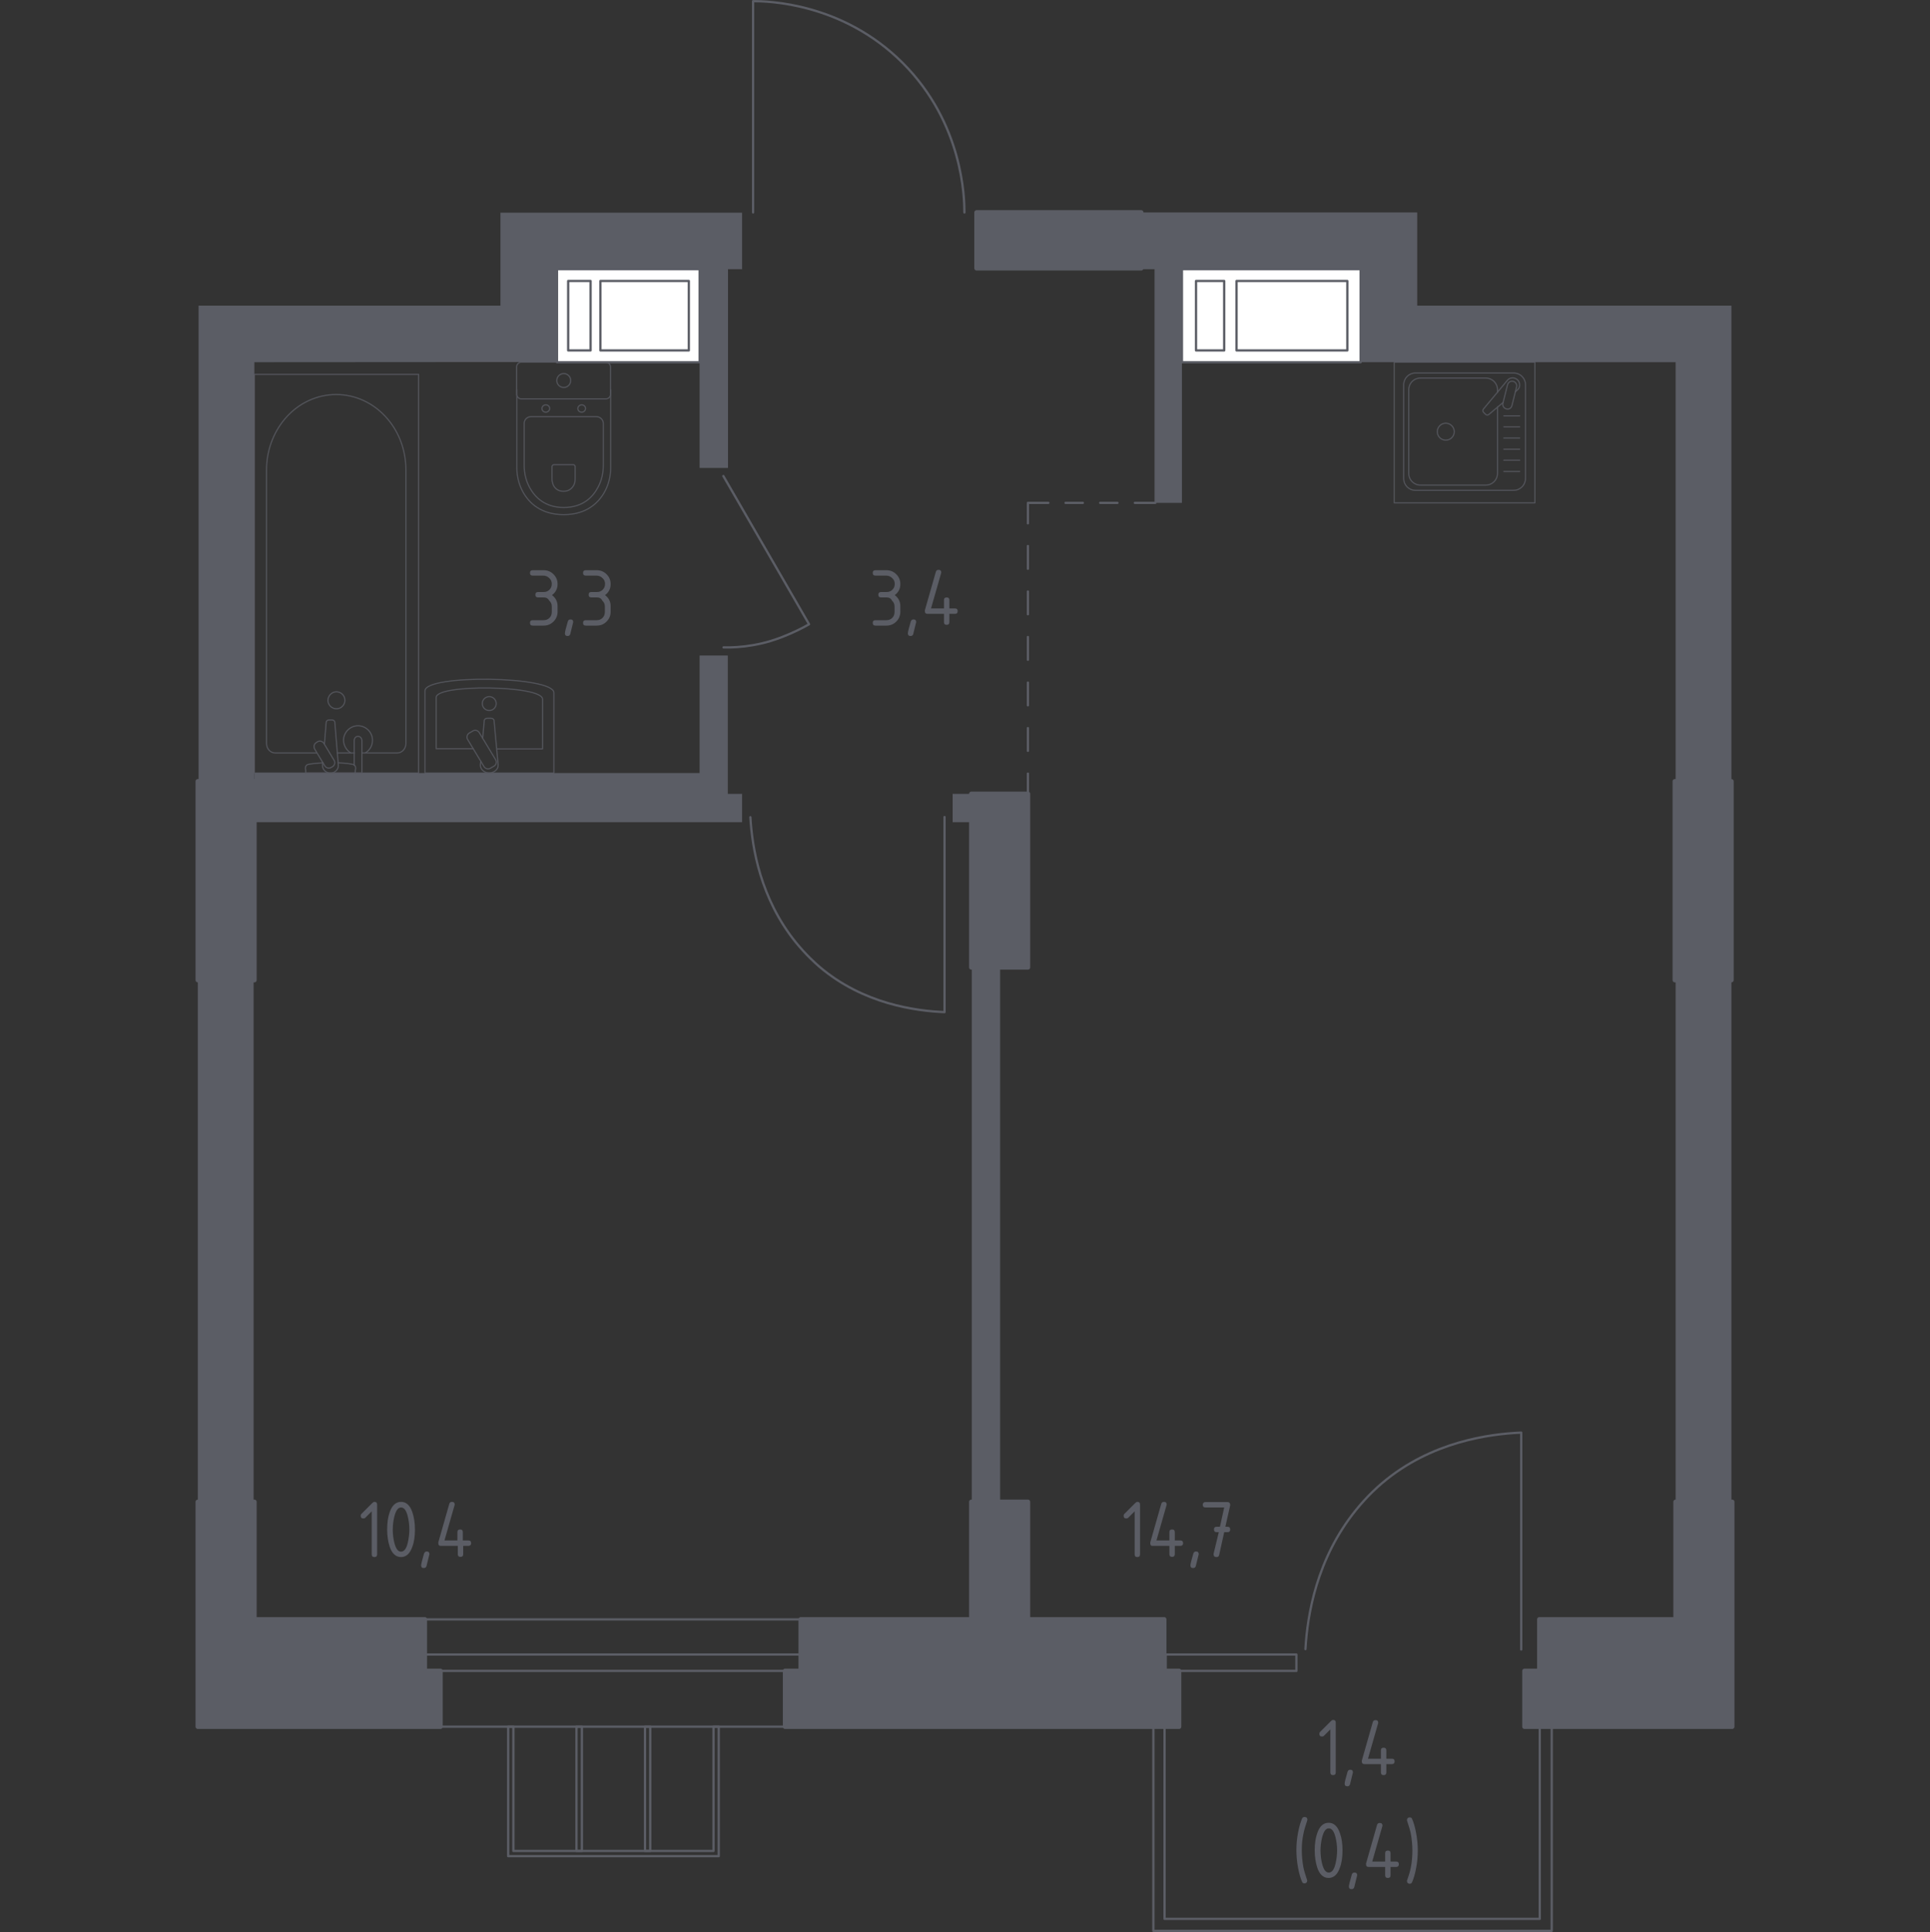 <?xml version="1.0" encoding="utf-8"?>
<!-- Generator: Adobe Illustrator 25.2.0, SVG Export Plug-In . SVG Version: 6.00 Build 0)  -->
<svg version="1.1" xmlns="http://www.w3.org/2000/svg" xmlns:xlink="http://www.w3.org/1999/xlink" x="0px" y="0px"
	 viewBox="0 0 1000 1001.2" style="enable-background:new 0 0 1000 1001.2;" xml:space="preserve">
<rect x="0" y="0" width="1000" height="1001.2" fill="#333333" stroke="none"/>
<style type="text/css">
	.st0{fill:none;stroke:#5B5D65;stroke-width:1.184;stroke-linecap:round;stroke-linejoin:round;stroke-miterlimit:10;}
	.st1{fill:#FFFFFF;stroke:#5B5D65;stroke-width:1.184;stroke-linecap:round;stroke-linejoin:round;stroke-miterlimit:10;}
	.st2{fill:none;stroke:#5B5D65;stroke-width:1.184;stroke-linecap:round;stroke-linejoin:round;}
	
		.st3{fill:none;stroke:#5B5D65;stroke-width:1.184;stroke-linecap:round;stroke-linejoin:round;stroke-dasharray:11.79,11.79,11.79,11.79;}
	
		.st4{fill:none;stroke:#5B5D65;stroke-width:1.184;stroke-linecap:round;stroke-linejoin:round;stroke-dasharray:11.79,11.79,11.79,11.79,11.79,11.79;}
	
		.st5{fill:none;stroke:#5B5D65;stroke-width:1.184;stroke-linecap:round;stroke-linejoin:round;stroke-dasharray:8.964,8.964,8.964,8.964;}
	.st6{fill:#5B5D65;}
	.st7{opacity:0.8;}
	.st8{fill:none;stroke:#5B5D65;stroke-width:0.592;stroke-linecap:round;stroke-linejoin:round;stroke-miterlimit:10;}
	.st9{fill:#5B5D65;stroke:#5B5D65;stroke-width:2.368;stroke-linecap:round;stroke-linejoin:round;stroke-miterlimit:10;}
</style>
<g id="Слой_1">
</g>
<g id="Окна_x2C__двери">
	<path class="st0" d="M374.8,246.7l44.4,76.8c-3.8,2.2-8.5,4.5-13.9,6.6c-3.1,1.2-8.1,3-15,4.2c-5.6,1-10.9,1.3-15.4,1.2"/>
	<path class="st0" d="M489.4,423.4v101.1c-14.7-0.6-42-4.1-64.8-23.5c-2.1-1.8-7-6.2-12.3-12.7c-18.3-22.7-22.6-48.9-23.5-64.8"/>
	<path class="st0" d="M390.2,110.1V0.6c7.2,0,46.1,0.6,77.5,32c31.4,31.4,32,70.3,32,77.5"/>
	<g>
		<polyline class="st0" points="414.9,857.4 220.1,857.4 220.1,839.2 414.9,839.2 414.9,857.4 		"/>
		<rect x="220.1" y="865.9" class="st0" width="194.8" height="28.9"/>
	</g>
	<g>
		<polyline class="st0" points="301.5,959.2 301.5,894.8 298.7,894.8 298.7,959.2 301.5,959.2 		"/>
		<polyline class="st0" points="336.9,959.2 336.9,894.8 334.2,894.8 334.2,959.2 336.9,959.2 		"/>
		<polygon class="st0" points="266,894.8 263.3,894.8 263.3,961.9 372.4,961.9 372.4,894.8 369.7,894.8 369.7,959.2 266,959.2 		"/>
	</g>
	<g>
		<path class="st0" d="M788.2,854.8V742.4c-16.3,0.7-46.6,4.6-72,26.1c-2.4,2-7.8,6.8-13.7,14.1c-20.4,25.3-25.1,54.3-26.1,72"/>
		<polyline class="st0" points="671.7,857.4 604,857.4 604,865.9 671.7,865.9 671.7,857.4 		"/>
		<polyline class="st0" points="804,1000.6 804,894.8 797.8,894.8 797.8,994.4 603.4,994.4 603.4,894.8 597.6,894.8 597.6,1000.6 
			804,1000.6 		"/>
	</g>
</g>
<g id="Шахты">
	<g>
		<rect x="612.4" y="139.5" class="st1" width="92.6" height="48.2"/>
		<rect x="640.7" y="145.6" class="st1" width="57.4" height="36"/>
		<rect x="619.7" y="145.6" class="st1" width="14.6" height="36"/>
	</g>
	<g>
		<rect x="288.6" y="139.5" class="st1" width="73.9" height="48.2"/>
		<rect x="311.1" y="145.6" class="st1" width="45.8" height="36"/>
		<rect x="294.4" y="145.6" class="st1" width="11.6" height="36"/>
	</g>
</g>
<g id="Пунктир">
	<g>
		<g>
			<line class="st2" x1="532.6" y1="411.4" x2="532.6" y2="400.9"/>
			<line class="st3" x1="532.6" y1="389.1" x2="532.6" y2="347.8"/>
			<line class="st4" x1="532.6" y1="341.9" x2="532.6" y2="277.1"/>
			<polyline class="st2" points="532.6,271.2 532.6,260.6 543.2,260.6 			"/>
			<line class="st5" x1="552.1" y1="260.6" x2="583.5" y2="260.6"/>
			<line class="st2" x1="588" y1="260.6" x2="598.6" y2="260.6"/>
		</g>
	</g>
</g>
<g id="Перегородки">
	<g>
		<rect x="868.2" y="507.9" class="st6" width="28.9" height="270.4"/>
		<polygon class="st6" points="734.3,158.4 734.3,110.1 591.2,110.1 591.2,139.5 598.2,139.5 598.2,260.6 612.4,260.6 612.4,139.5 
			705,139.5 705,187.7 705,187.7 868.2,187.7 868.2,404.9 897.1,404.9 897.1,158.4 		"/>
		<rect x="503.5" y="501.3" class="st6" width="14.7" height="277"/>
		<rect x="493.6" y="411.4" class="st6" width="9.6" height="14.7"/>
		<polygon class="st6" points="377.1,411.4 377.1,339.7 362.5,339.7 362.5,400.6 131.8,400.6 131.8,426.1 384.5,426.1 384.5,411.4 
					"/>
		<rect x="102.5" y="507.9" class="st6" width="28.9" height="270.4"/>
		<path class="st6" d="M362.5,242.5h14.7v-103h7.3v-29.3l-125.2,0v48.2H102.9v246.5h28.9V187.7l156.8-0.1v-48.1h73.9V242.5z"/>
	</g>
</g>
<g id="Мебель">
	<g class="st7">
		<rect x="722.4" y="187.7" class="st8" width="72.9" height="72.9"/>
		<path class="st8" d="M784.3,254.1h-50.9c-3.4,0-6.1-2.7-6.1-6.1v-48.6c0-3.4,2.7-6.1,6.1-6.1h50.9c3.4,0,6.1,2.7,6.1,6.1V248
			C790.4,251.3,787.7,254.1,784.3,254.1z"/>
		<path class="st8" d="M775.9,210.9v34.4c0,3.4-2.7,6.1-6.1,6.1H736c-3.4,0-6.1-2.7-6.1-6.1V202c0-3.4,2.7-6.1,6.1-6.1h33.8
			c3.4,0,6.1,2.7,6.1,6.1v1.4"/>
		<path class="st8" d="M753.5,223.7c0,2.4-1.9,4.4-4.4,4.4c-2.4,0-4.4-1.9-4.4-4.4c0-2.4,2-4.4,4.4-4.4
			C751.5,219.3,753.5,221.3,753.5,223.7z"/>
		<path class="st8" d="M785.2,203l1-0.9c1.4-1.2,1.6-3.3,0.4-4.9c-0.1-0.1-0.2-0.2-0.3-0.3c-0.1-0.1-0.2-0.2-0.3-0.3
			c-1.5-1.2-3.7-1-4.9,0.4L768.6,212c-0.4,0.4-0.4,1.2,0.1,1.7l1,1c0.5,0.5,1.2,0.5,1.7,0.1l7.5-6.3"/>
		<path class="st8" d="M780.5,211.9L780.5,211.9c-1.3-0.3-2.1-1.6-1.8-2.9l2.4-9.6c0.3-1.3,1.6-2.1,2.9-1.8c1.3,0.3,2.1,1.6,1.8,2.9
			l-2.4,9.6C783.1,211.5,781.8,212.3,780.5,211.9z"/>
		<line class="st8" x1="779.2" y1="244.3" x2="787.4" y2="244.3"/>
		<line class="st8" x1="779.2" y1="238.5" x2="787.4" y2="238.5"/>
		<line class="st8" x1="779.2" y1="232.8" x2="787.4" y2="232.8"/>
		<line class="st8" x1="779.2" y1="227" x2="787.4" y2="227"/>
		<line class="st8" x1="779.2" y1="221.2" x2="787.4" y2="221.2"/>
		<line class="st8" x1="779.2" y1="215.5" x2="787.4" y2="215.5"/>
	</g>
	<g class="st7">
		<line class="st8" x1="174.7" y1="390.2" x2="183.6" y2="390.2"/>
		<path class="st8" d="M187.5,390.2h18.3c2.5,0,4.5-2.2,4.5-4.9V243.4c0-9.7-3.3-19-9.4-26.2c-14.3-17-39.1-17-53.4,0
			c-6,7.2-9.4,16.5-9.4,26.2v141.9c0,2.7,2,4.9,4.5,4.9h21.5"/>
		<rect x="131.8" y="194" class="st8" width="85.1" height="206.6"/>
		<path class="st8" d="M174.3,358.5c2.4,0,4.4,1.9,4.4,4.4c0,2.4-1.9,4.4-4.4,4.4c-2.4,0-4.4-2-4.4-4.4
			C170,360.5,171.9,358.5,174.3,358.5z"/>
		<path class="st8" d="M183.6,400.6h3.9v-6.4v-0.4v-10.1c0,0-0.1-2.1-2-2.1s-2,2.1-2,2.1v10.1v0.4v2.4"/>
		<g>
			<path class="st8" d="M167.2,395.1l-0.1,1.3c-0.2,2,1.4,3.9,3.6,4.2c0.2,0,0.3,0,0.5,0c0.2,0,0.3,0,0.5,0c2.2-0.3,3.8-2.2,3.6-4.2
				l-1.8-22c0-0.7-0.6-1.3-1.4-1.3h-1.7c-0.8,0-1.4,0.6-1.4,1.3l-0.9,11.1"/>
			<path class="st8" d="M163.9,384.8l0.6-0.4c1.1-0.7,2.6-0.3,3.3,0.8l5.3,8.8c0.7,1.1,0.3,2.6-0.8,3.3l-0.7,0.4
				c-1.1,0.7-2.6,0.3-3.3-0.8l-5.3-8.8C162.4,387,162.7,385.5,163.9,384.8z"/>
			<path class="st8" d="M167.4,395.3c-3.1,0.2-7.1,0.5-8.2,1c-1.5,0.8-0.8,2.9-0.8,2.9v1.4h25.7v-1.4c0,0,0.7-2.1-0.8-2.9
				c-1.1-0.5-5-0.9-8.1-1"/>
		</g>
		<path class="st8" d="M189.2,390.2c2.3-1.3,3.8-3.7,3.8-6.6c0-4.1-3.4-7.5-7.5-7.5c-4.1,0-7.5,3.4-7.5,7.5c0,2.8,1.6,5.3,3.8,6.6"
			/>
	</g>
	<g class="st7">
		<path class="st8" d="M267.8,202v40.5c0,4.4,1.1,8.8,3.3,12.7c3.2,5.6,9.3,11.5,21,11.5c11.6,0,17.8-5.9,21-11.5
			c2.2-3.9,3.3-8.3,3.3-12.7l0-40.5"/>
		<path class="st8" d="M275.3,215.9c-2.1,0-3.7,1.5-3.7,3.5l0,21.8c0,4,0.9,7.9,2.8,11.4c2.7,5,7.9,10.4,17.7,10.4
			c9.8,0,15-5.3,17.7-10.4c1.9-3.5,2.8-7.4,2.8-11.4l0-21.8c0-1.9-1.7-3.5-3.7-3.5L275.3,215.9z"/>
		<path class="st8" d="M287.1,240.8c-0.6,0-1.1,0.5-1.1,1v6.4c0,1.2,0.3,2.3,0.8,3.4c0.8,1.5,2.3,3,5.2,3c2.9,0,4.4-1.6,5.2-3
			c0.6-1,0.8-2.2,0.8-3.4v-6.4c0-0.6-0.5-1-1.1-1H287.1z"/>
		<path class="st8" d="M284.8,211.7c0,1-0.9,1.9-2,1.9c-1.1,0-2-0.8-2-1.9c0-1,0.9-1.9,2-1.9C283.9,209.8,284.8,210.6,284.8,211.7z"
			/>
		<path class="st8" d="M303.4,211.7c0,1-0.9,1.9-2,1.9c-1.1,0-2-0.8-2-1.9c0-1,0.9-1.9,2-1.9C302.5,209.8,303.4,210.6,303.4,211.7z"
			/>
		<path class="st8" d="M313.9,206.7l-43.8,0c-1.3,0-2.4-1.1-2.4-2.4v-14.2c0-1.3,1.1-2.4,2.4-2.4l43.8,0c1.3,0,2.4,1.1,2.4,2.4
			l0,14.2C316.4,205.6,315.3,206.7,313.9,206.7z"/>
		<path class="st8" d="M295.7,197.2c0,2-1.6,3.6-3.6,3.6c-2,0-3.6-1.6-3.6-3.6c0-2,1.6-3.6,3.6-3.6
			C294.1,193.6,295.7,195.2,295.7,197.2z"/>
	</g>
	<g class="st7">
		<path class="st8" d="M287,400.6V359c0-8.7-66.8-9.6-66.8-1v42.6H287z"/>
		<path class="st8" d="M257.4,388.1h23.7v-25.8c0-7.2-55.1-7.9-55.1-0.9v26.6h19.2"/>
		<path class="st8" d="M249.1,394.5l-0.2,1.7c-0.2,2.1,1.6,4.1,4.1,4.3c0.2,0,0.3,0,0.5,0c0.2,0,0.3,0,0.5,0
			c2.6-0.3,4.3-2.2,4.1-4.3l-2.1-22.7c0-0.7-0.7-1.3-1.6-1.3h-1.9c-0.9,0-1.6,0.6-1.6,1.3l-0.8,9.1"/>
		<path class="st8" d="M243.1,379.9l1.9-1.1c1.1-0.7,2.6-0.3,3.3,0.8l8.5,14.1c0.7,1.1,0.3,2.7-0.8,3.3l-1.9,1.1
			c-1.1,0.7-2.6,0.3-3.3-0.8l-8.5-14.1C241.6,382.1,242,380.6,243.1,379.9z"/>
		<path class="st8" d="M249.9,364.6c0-2,1.6-3.6,3.6-3.6c2,0,3.6,1.6,3.6,3.6c0,2-1.6,3.6-3.6,3.6
			C251.5,368.2,249.9,366.6,249.9,364.6z"/>
	</g>
</g>
<g id="Несущие">
	<g>
		<rect x="867.8" y="404.9" class="st9" width="29.3" height="103"/>
		<rect x="503.3" y="411.4" class="st9" width="29.3" height="89.9"/>
		<rect x="506" y="110.1" class="st9" width="85.3" height="28.9"/>
		<polygon class="st9" points="897.5,894.8 897.5,778.3 868.2,778.3 868.2,839.2 797.6,839.2 797.6,865.9 789.9,865.9 789.9,894.8 
					"/>
		<polygon class="st9" points="414.9,865.9 414.9,839.2 503.3,839.2 503.3,778.3 532.6,778.3 532.6,839.2 603.2,839.2 603.2,865.9 
			610.9,865.9 610.9,894.8 406.8,894.8 406.8,865.9 		"/>
		<rect x="102.5" y="404.9" class="st9" width="29.3" height="103"/>
		<polygon class="st9" points="220.1,865.9 220.1,839.2 131.8,839.2 131.8,778.3 102.5,778.3 102.5,894.8 228.2,894.8 228.2,865.9 
					"/>
	</g>
</g>
<g id="Слой_12">
</g>
<g id="Лифты_x2C__лестницы">
</g>
<g id="Площади">
	<g>
		<path class="st6" d="M689.3,896.2l-3.3,3.3c-0.3,0.3-0.6,0.4-1,0.4c-1,0-1.4-0.5-1.4-1.4c0-0.4,0.1-0.7,0.4-1l5.6-5.6
			c0.4-0.4,0.8-0.6,1.1-0.6c1,0,1.4,0.5,1.4,1.4v25.8c0,1-0.5,1.4-1.4,1.4c-1,0-1.4-0.5-1.4-1.4V896.2z"/>
		<path class="st6" d="M699.6,917.1c1,0,1.4,0.5,1.4,1.4c0,0.1-0.5,2.2-1.5,6.1c-0.2,0.7-0.6,1.1-1.4,1.1c-1,0-1.4-0.5-1.4-1.4
			c0-0.6,0.5-2.7,1.5-6.1C698.4,917.5,698.9,917.1,699.6,917.1z"/>
		<path class="st6" d="M705.6,912.8c0-0.2,0-0.3,0-0.4l5.7-20c0.2-0.7,0.7-1,1.4-1c1,0,1.4,0.5,1.4,1.4c0,0.1,0,0.3-0.1,0.4
			l-5.2,18.2h6.7v-4.3c0-1,0.5-1.4,1.4-1.4c1,0,1.4,0.5,1.4,1.4v4.3h2.9c1,0,1.4,0.5,1.4,1.4s-0.5,1.4-1.4,1.4h-2.9v4.3
			c0,1-0.5,1.4-1.4,1.4c-1,0-1.4-0.5-1.4-1.4v-4.3H707C706.1,914.2,705.6,913.8,705.6,912.8z"/>
		<path class="st6" d="M674.5,958.9c0,2.9,0.3,5.8,0.8,8.6c0.3,1.7,1,3.9,1.9,6.6c0.1,0.2,0.1,0.4,0.1,0.5c0,0.4-0.1,0.7-0.4,1
			c-0.3,0.3-0.6,0.4-1,0.4c-0.6,0-1-0.2-1.2-0.7c-0.8-1.7-1.5-4.1-2.1-7.2c-0.6-3.1-0.9-6.2-0.9-9.3c0-3.2,0.3-6.3,0.9-9.3
			c0.6-3.1,1.3-5.4,2.1-7.2c0.2-0.4,0.6-0.7,1.2-0.7c1,0,1.5,0.5,1.5,1.4c0,0.1,0,0.3-0.1,0.5c-0.9,2.7-1.6,4.9-1.9,6.6
			C674.7,953.2,674.5,956,674.5,958.9z"/>
		<path class="st6" d="M695.6,958.9c0,3.4-0.4,6.4-1.3,8.8c-1.2,3.6-3.2,5.5-5.9,5.5s-4.7-1.8-5.9-5.4c-0.8-2.5-1.3-5.4-1.3-8.9
			c0-3.4,0.4-6.4,1.3-8.9c1.2-3.6,3.2-5.4,5.9-5.4s4.7,1.8,5.9,5.5C695.2,952.6,695.6,955.5,695.6,958.9z M692.8,958.9
			c0-2.4-0.3-4.6-0.8-6.7c-0.8-3.2-1.9-4.7-3.5-4.7c-1.6,0-2.7,1.6-3.5,4.8c-0.5,2.1-0.8,4.4-0.8,6.7c0,2.4,0.3,4.6,0.8,6.7
			c0.8,3.2,1.9,4.7,3.5,4.7s2.8-1.6,3.5-4.7C692.5,963.5,692.8,961.3,692.8,958.9z"/>
		<path class="st6" d="M701.8,970.4c1,0,1.4,0.5,1.4,1.4c0,0.1-0.5,2.2-1.5,6.1c-0.2,0.7-0.6,1.1-1.4,1.1c-1,0-1.4-0.5-1.4-1.4
			c0-0.6,0.5-2.7,1.5-6.1C700.6,970.7,701.1,970.4,701.8,970.4z"/>
		<path class="st6" d="M707.8,966.1c0-0.2,0-0.3,0-0.4l5.7-20c0.2-0.7,0.7-1,1.4-1c1,0,1.4,0.5,1.4,1.4c0,0.1,0,0.3-0.1,0.4
			l-5.2,18.2h6.7v-4.3c0-1,0.5-1.4,1.4-1.4c1,0,1.4,0.5,1.4,1.4v4.3h2.9c1,0,1.4,0.5,1.4,1.4s-0.5,1.4-1.4,1.4h-2.9v4.3
			c0,1-0.5,1.4-1.4,1.4c-1,0-1.4-0.5-1.4-1.4v-4.3h-8.6C708.2,967.5,707.8,967,707.8,966.1z"/>
		<path class="st6" d="M731.8,958.9c0-2.9-0.3-5.8-0.8-8.6c-0.3-1.6-1-3.8-1.9-6.6c-0.1-0.2-0.1-0.3-0.1-0.5c0-0.4,0.1-0.7,0.4-1
			c0.3-0.3,0.6-0.4,1-0.4c0.6,0,1,0.2,1.2,0.7c0.8,1.7,1.5,4.1,2.1,7.2c0.6,3.1,0.9,6.2,0.9,9.3c0,3.2-0.3,6.3-0.9,9.3
			c-0.6,3.1-1.3,5.4-2.1,7.2c-0.2,0.4-0.6,0.7-1.2,0.7c-0.4,0-0.7-0.1-1-0.4c-0.3-0.3-0.4-0.6-0.4-1c0-0.2,0-0.3,0.1-0.5
			c1-2.8,1.6-5,1.9-6.6C731.6,964.7,731.8,961.8,731.8,958.9z"/>
	</g>
	<g>
		<path class="st6" d="M587.9,783.2l-3.3,3.3c-0.3,0.3-0.6,0.4-1,0.4c-1,0-1.4-0.5-1.4-1.4c0-0.4,0.1-0.7,0.4-1l5.6-5.6
			c0.4-0.4,0.8-0.6,1.1-0.6c1,0,1.4,0.5,1.4,1.4v25.8c0,1-0.5,1.4-1.4,1.4c-1,0-1.4-0.5-1.4-1.4V783.2z"/>
		<path class="st6" d="M596,799.7c0-0.2,0-0.3,0-0.4l5.7-20c0.2-0.7,0.7-1,1.4-1c1,0,1.4,0.5,1.4,1.4c0,0.1,0,0.3-0.1,0.4l-5.2,18.2
			h6.7V794c0-1,0.5-1.4,1.4-1.4c1,0,1.4,0.5,1.4,1.4v4.3h2.9c1,0,1.4,0.5,1.4,1.4s-0.5,1.4-1.4,1.4h-2.9v4.3c0,1-0.5,1.4-1.4,1.4
			c-1,0-1.4-0.5-1.4-1.4v-4.3h-8.6C596.4,801.2,596,800.7,596,799.7z"/>
		<path class="st6" d="M619.7,804c1,0,1.4,0.5,1.4,1.4c0,0.1-0.5,2.2-1.5,6.1c-0.2,0.7-0.6,1.1-1.4,1.1c-1,0-1.4-0.5-1.4-1.4
			c0-0.6,0.5-2.7,1.5-6.1C618.5,804.4,619,804,619.7,804z"/>
		<path class="st6" d="M631.5,794l-1.1,0c-1,0-1.4-0.5-1.4-1.4c0-1,0.5-1.4,1.4-1.4l1.7,0l2.2-10h-9.7c-1,0-1.4-0.5-1.4-1.4
			s0.5-1.4,1.4-1.4h11.4c0.9,0,1.4,0.5,1.4,1.4c0,0.1,0,0.2,0,0.3l-2.5,11.1l1.1,0c1,0,1.4,0.5,1.4,1.4c0,1-0.5,1.4-1.4,1.4l-1.7,0
			l-2.6,11.8c-0.2,0.8-0.6,1.1-1.4,1.1c-1,0-1.5-0.5-1.5-1.4c0-0.1,0-0.3,0-0.3L631.5,794z"/>
	</g>
	<g>
		<path class="st6" d="M281.7,309.6h-2.9c-1,0-1.4-0.5-1.4-1.4c0-1,0.5-1.4,1.4-1.4h2.9c1.2,0,2.2-0.4,3-1.2c0.8-0.8,1.2-1.8,1.2-3
			c0-1.2-0.4-2.2-1.3-3c-0.8-0.8-1.9-1.3-3-1.3H276c-1,0-1.4-0.5-1.4-1.4c0-1,0.5-1.4,1.4-1.4h5.7c2,0,3.7,0.7,5.1,2.1
			c1.4,1.4,2.1,3.1,2.1,5.1c0,2.4-1,4.3-2.9,5.7c1.9,1.4,2.9,3.4,2.9,5.7v2.9c0,2-0.7,3.7-2.1,5.1c-1.4,1.4-3.1,2.1-5.1,2.1H276
			c-1,0-1.4-0.5-1.4-1.4c0-1,0.5-1.4,1.4-1.4h5.7c1.2,0,2.2-0.4,3-1.2c0.8-0.8,1.2-1.8,1.2-3v-2.9c0-1.2-0.4-2.2-1.3-3
			C283.9,310,282.9,309.6,281.7,309.6z"/>
		<path class="st6" d="M295.6,321c1,0,1.4,0.5,1.4,1.4c0,0.1-0.5,2.2-1.5,6.1c-0.2,0.7-0.6,1.1-1.4,1.1c-1,0-1.4-0.5-1.4-1.4
			c0-0.7,0.5-2.7,1.5-6.1C294.4,321.4,294.8,321,295.6,321z"/>
		<path class="st6" d="M309.3,309.6h-2.9c-1,0-1.4-0.5-1.4-1.4c0-1,0.5-1.4,1.4-1.4h2.9c1.2,0,2.2-0.4,3-1.2c0.8-0.8,1.2-1.8,1.2-3
			c0-1.2-0.4-2.2-1.3-3c-0.8-0.8-1.9-1.3-3-1.3h-5.7c-1,0-1.4-0.5-1.4-1.4c0-1,0.5-1.4,1.4-1.4h5.7c2,0,3.7,0.7,5.1,2.1
			c1.4,1.4,2.1,3.1,2.1,5.1c0,2.4-1,4.3-2.9,5.7c1.9,1.4,2.9,3.4,2.9,5.7v2.9c0,2-0.7,3.7-2.1,5.1c-1.4,1.4-3.1,2.1-5.1,2.1h-5.7
			c-1,0-1.4-0.5-1.4-1.4c0-1,0.5-1.4,1.4-1.4h5.7c1.2,0,2.2-0.4,3-1.2c0.8-0.8,1.2-1.8,1.2-3v-2.9c0-1.2-0.4-2.2-1.3-3
			C311.5,310,310.5,309.6,309.3,309.6z"/>
	</g>
	<g>
		<path class="st6" d="M192.6,783.2l-3.3,3.3c-0.3,0.3-0.6,0.4-1,0.4c-1,0-1.4-0.5-1.4-1.4c0-0.4,0.1-0.7,0.4-1l5.6-5.6
			c0.4-0.4,0.8-0.6,1.1-0.6c1,0,1.4,0.5,1.4,1.4v25.8c0,1-0.5,1.4-1.4,1.4c-1,0-1.4-0.5-1.4-1.4V783.2z"/>
		<path class="st6" d="M215,792.6c0,3.4-0.4,6.4-1.3,8.8c-1.2,3.6-3.2,5.5-5.9,5.5s-4.7-1.8-5.9-5.4c-0.8-2.5-1.3-5.4-1.3-8.9
			c0-3.4,0.4-6.4,1.3-8.9c1.2-3.6,3.2-5.4,5.9-5.4s4.7,1.8,5.9,5.5C214.5,786.2,215,789.2,215,792.6z M212.1,792.6
			c0-2.4-0.3-4.6-0.8-6.7c-0.8-3.2-1.9-4.7-3.5-4.7c-1.6,0-2.7,1.6-3.5,4.8c-0.5,2.1-0.8,4.4-0.8,6.7c0,2.4,0.3,4.6,0.8,6.7
			c0.8,3.2,1.9,4.7,3.5,4.7s2.8-1.6,3.5-4.7C211.8,797.2,212.1,794.9,212.1,792.6z"/>
		<path class="st6" d="M221.1,804c1,0,1.4,0.5,1.4,1.4c0,0.1-0.5,2.2-1.5,6.1c-0.2,0.7-0.6,1.1-1.4,1.1c-1,0-1.4-0.5-1.4-1.4
			c0-0.6,0.5-2.7,1.5-6.1C220,804.4,220.4,804,221.1,804z"/>
		<path class="st6" d="M227.1,799.7c0-0.2,0-0.3,0-0.4l5.7-20c0.2-0.7,0.7-1,1.4-1c1,0,1.4,0.5,1.4,1.4c0,0.1,0,0.3-0.1,0.4
			l-5.2,18.2h6.7V794c0-1,0.5-1.4,1.4-1.4c1,0,1.4,0.5,1.4,1.4v4.3h2.9c1,0,1.4,0.5,1.4,1.4s-0.5,1.4-1.4,1.4H240v4.3
			c0,1-0.5,1.4-1.4,1.4c-1,0-1.4-0.5-1.4-1.4v-4.3h-8.6C227.6,801.2,227.1,800.7,227.1,799.7z"/>
	</g>
	<g>
		<path class="st6" d="M459.4,309.6h-2.9c-1,0-1.4-0.5-1.4-1.4c0-1,0.5-1.4,1.4-1.4h2.9c1.2,0,2.2-0.4,3-1.2c0.8-0.8,1.2-1.8,1.2-3
			c0-1.2-0.4-2.2-1.3-3c-0.8-0.8-1.9-1.3-3-1.3h-5.7c-1,0-1.4-0.5-1.4-1.4c0-1,0.5-1.4,1.4-1.4h5.7c2,0,3.7,0.7,5.1,2.1
			c1.4,1.4,2.1,3.1,2.1,5.1c0,2.4-1,4.3-2.9,5.7c1.9,1.4,2.9,3.4,2.9,5.7v2.9c0,2-0.7,3.7-2.1,5.1c-1.4,1.4-3.1,2.1-5.1,2.1h-5.7
			c-1,0-1.4-0.5-1.4-1.4c0-1,0.5-1.4,1.4-1.4h5.7c1.2,0,2.2-0.4,3-1.2c0.8-0.8,1.2-1.8,1.2-3v-2.9c0-1.2-0.4-2.2-1.3-3
			C461.6,310,460.6,309.6,459.4,309.6z"/>
		<path class="st6" d="M473.3,321c1,0,1.4,0.5,1.4,1.4c0,0.1-0.5,2.2-1.5,6.1c-0.2,0.7-0.6,1.1-1.4,1.1c-1,0-1.4-0.5-1.4-1.4
			c0-0.7,0.5-2.7,1.5-6.1C472.1,321.4,472.6,321,473.3,321z"/>
		<path class="st6" d="M479.2,316.7c0-0.2,0-0.3,0-0.4l5.7-20c0.2-0.7,0.7-1,1.4-1c1,0,1.4,0.5,1.4,1.4c0,0.1,0,0.3-0.1,0.4
			l-5.2,18.2h6.7V311c0-1,0.5-1.4,1.4-1.4c1,0,1.4,0.5,1.4,1.4v4.3h2.9c1,0,1.4,0.5,1.4,1.4c0,1-0.5,1.4-1.4,1.4h-2.9v4.3
			c0,1-0.5,1.4-1.4,1.4c-1,0-1.4-0.5-1.4-1.4v-4.3h-8.6C479.7,318.1,479.2,317.7,479.2,316.7z"/>
	</g>
</g>
<g id="Таблички">
</g>
<g id="Этаж_x2C__секции">
</g>
</svg>
